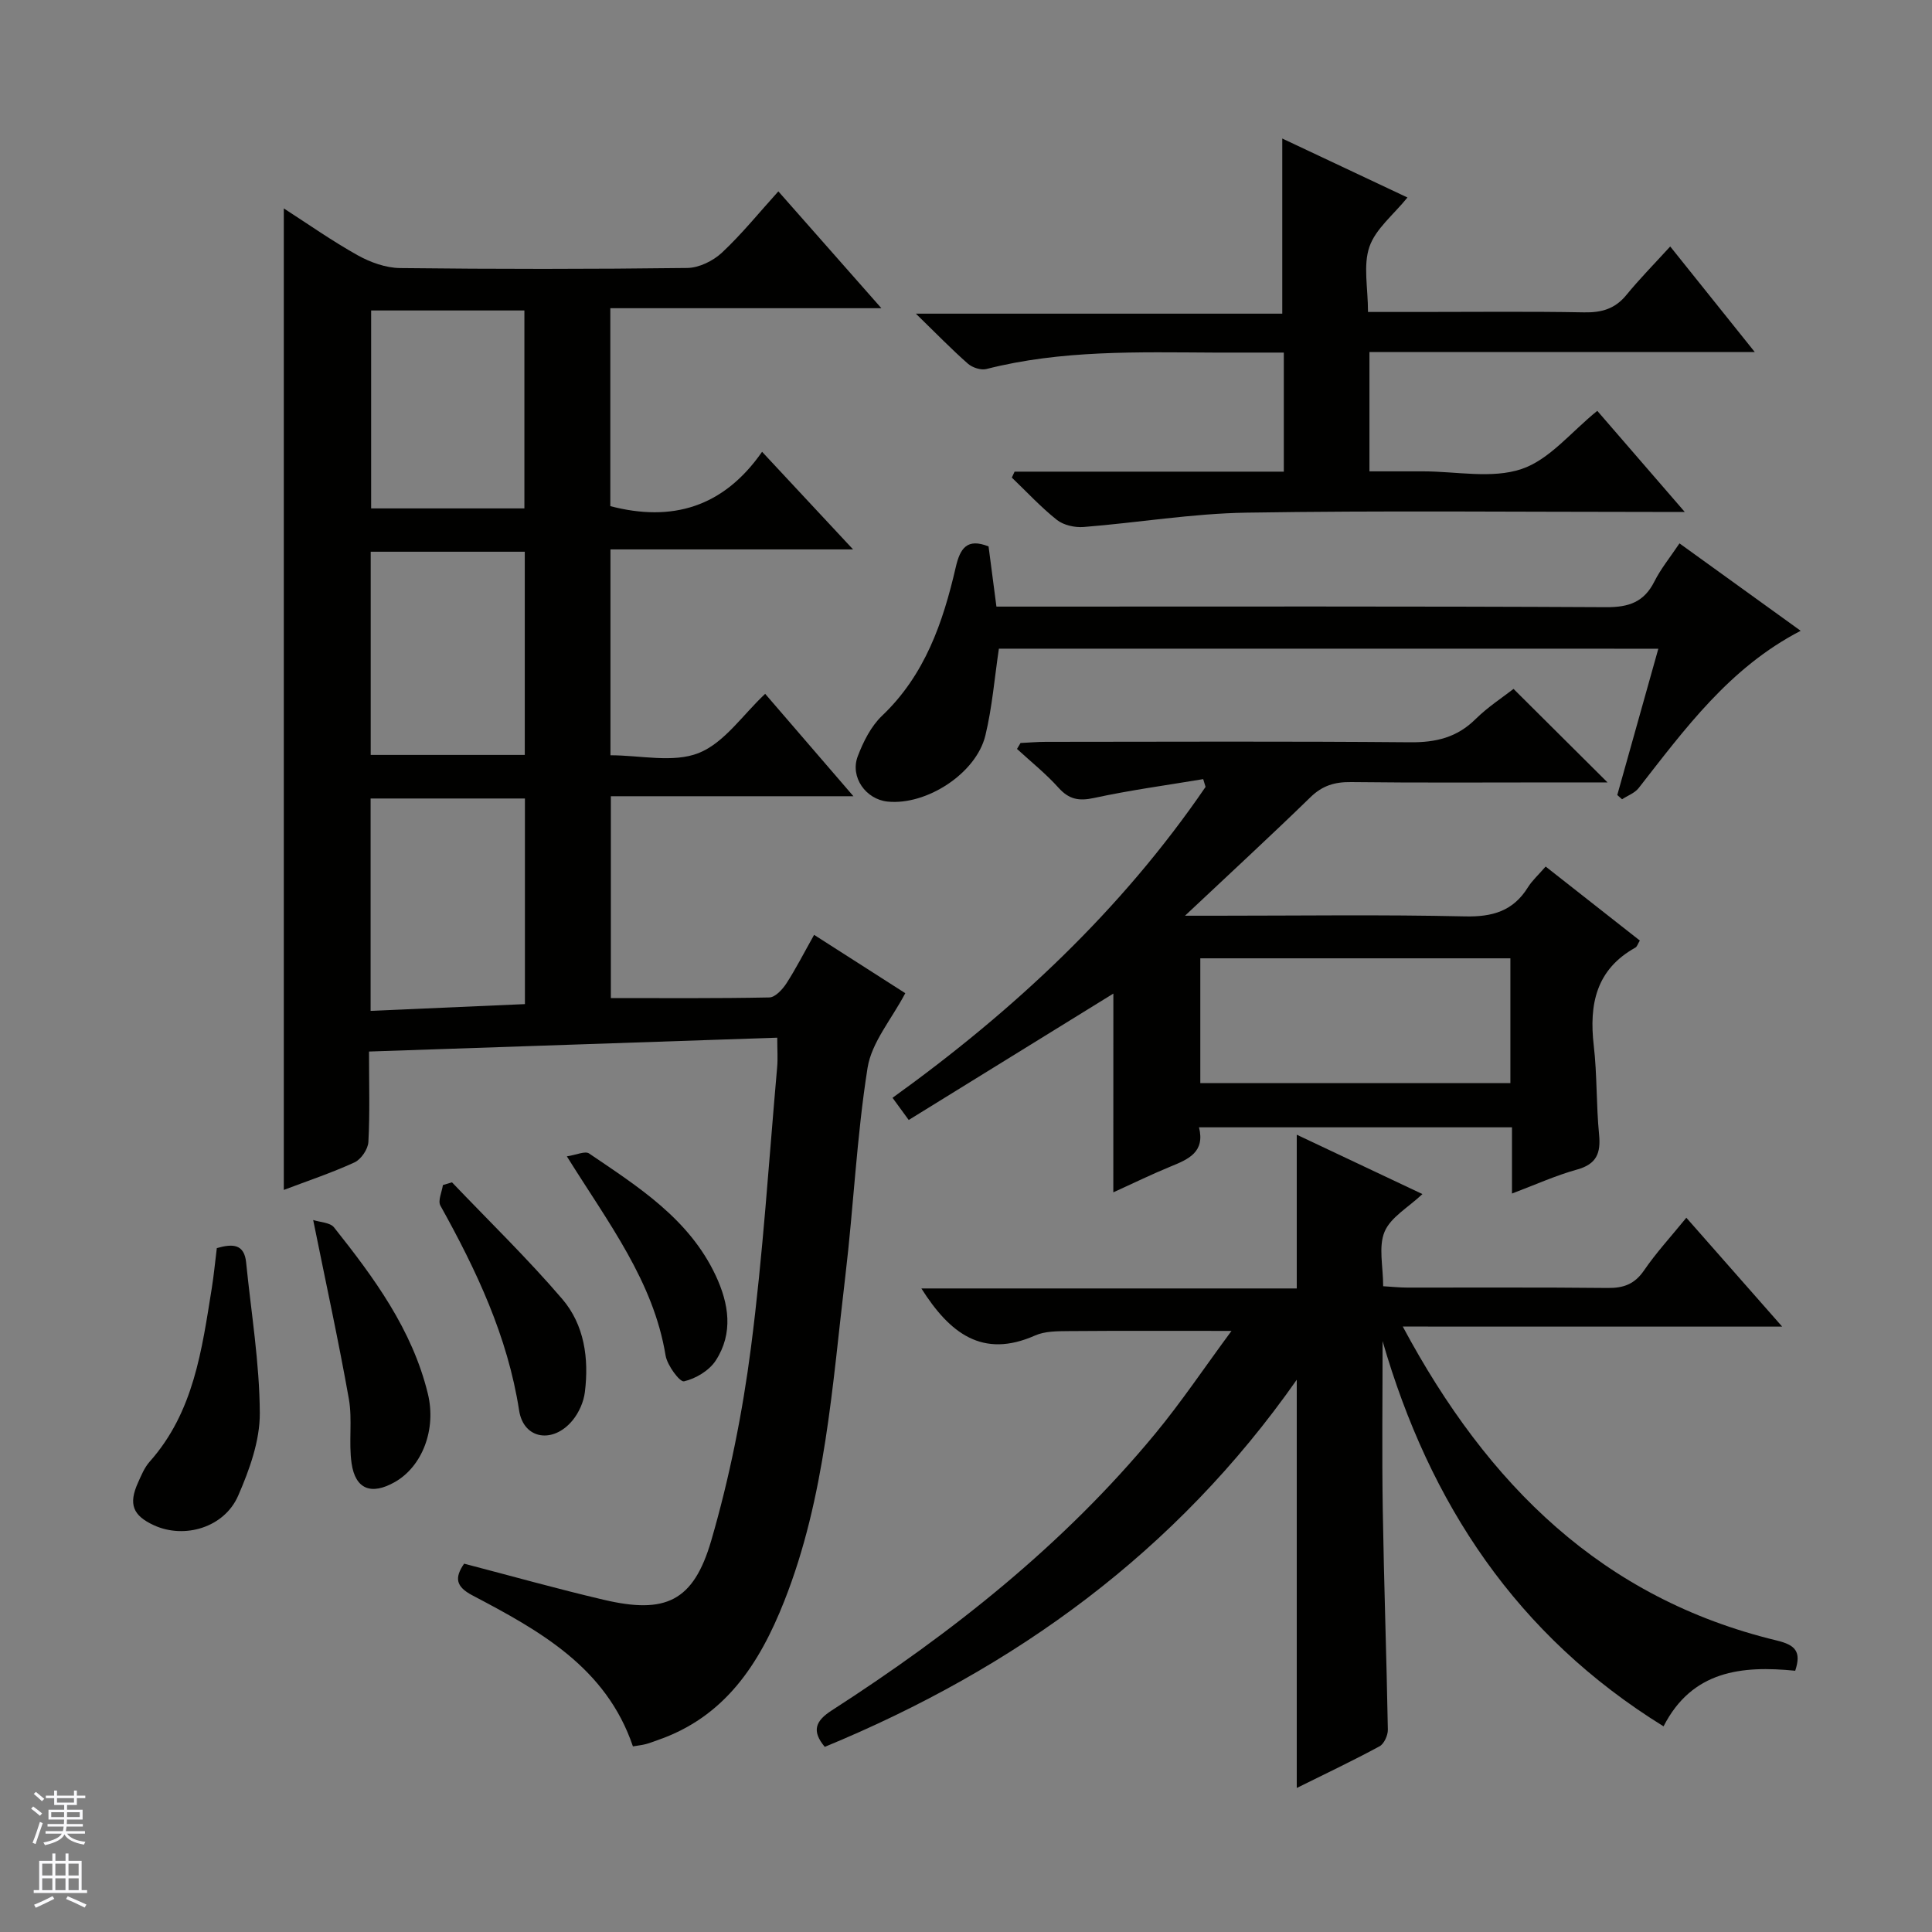 <svg enable-background="new 0 0 400 400" viewBox="0 0 400 400" xmlns="http://www.w3.org/2000/svg"><rect x="0" y="0" width="400" height="400" fill="#808080" stroke="none"/><g fill="#010100"><path d="m158.42 143.65c6.01 6.97 11.81 13.71 18.27 21.2-17.34 0-33.58 0-50.22 0v41.79c10.99 0 21.9.09 32.81-.13 1.21-.02 2.71-1.64 3.52-2.88 1.98-3.06 3.64-6.32 5.75-10.08 6.64 4.24 13.11 8.39 18.88 12.08-2.85 5.42-6.97 10.17-7.81 15.45-2.26 14.25-2.89 28.75-4.6 43.1-2.72 22.72-4.09 45.7-12.66 67.35-5.15 13.01-12.3 24-26.34 28.79-.78.27-1.55.59-2.35.79-.78.2-1.58.28-2.63.46-5.54-16.35-19.32-23.95-33.24-31.27-3.48-1.83-3.7-3.66-1.71-6.56 9.72 2.53 19.27 5.22 28.92 7.48 12.74 2.99 18.56.4 22.25-12.28 3.78-13 6.47-26.45 8.21-39.89 2.5-19.27 3.71-38.71 5.43-58.08.16-1.78.02-3.6.02-6.13-28.21.96-56.19 1.91-84.52 2.87 0 6.76.19 12.76-.13 18.72-.08 1.5-1.51 3.6-2.87 4.23-4.78 2.19-9.8 3.86-14.64 5.7 0-67.92 0-135.36 0-203.21 5 3.22 9.99 6.74 15.29 9.7 2.62 1.46 5.81 2.61 8.76 2.65 19.83.23 39.66.23 59.48-.02 2.44-.03 5.35-1.46 7.18-3.17 4.1-3.83 7.65-8.24 11.68-12.69 7.07 8.02 13.86 15.71 21.33 24.19-19.17 0-37.5 0-56.12 0v40.98c12.69 3.32 23.37.31 31.42-11.25 6.44 6.91 12.28 13.17 18.84 20.21-17.22 0-33.55 0-50.23 0v42.62c6.22 0 12.98 1.63 18.26-.46 5.32-2.12 9.14-7.93 13.77-12.26zm-49.74 21.67c-10.78 0-21.29 0-31.95 0v43.97c10.86-.48 21.38-.94 31.95-1.4 0-14.6 0-28.49 0-42.57zm-.03-9.02c0-14.33 0-28.09 0-42.07-10.72 0-21.15 0-31.9 0v42.07zm-.08-51.04c0-13.89 0-27.44 0-40.98-10.79 0-21.22 0-31.73 0v40.98z"/><path d="m290.43 274.65c17.59 32.87 41.38 56.29 77.4 64.99 3.86.93 5.17 2.27 3.85 6.27-11.04-1.1-21.34-.06-27.26 11.51-30.42-18.82-48.43-46.1-58.17-79.76 0 11.68-.15 23.37.04 35.05.24 15.14.78 30.27 1.05 45.4.02 1.17-.78 2.94-1.73 3.45-5.53 2.99-11.22 5.69-17.13 8.62 0-28.26 0-56.03 0-84.52-24.97 35.63-58.3 59.74-97.72 76.01-2.78-3.32-1.91-5.39 1.45-7.55 24.88-16.03 47.93-34.27 66.89-57.2 5.47-6.61 10.26-13.78 15.87-21.37-12.06 0-22.92-.05-33.79.04-2.31.02-4.85.01-6.88.91-10.9 4.83-17.67-.47-23.54-9.74h77.72c0-10.93 0-21.15 0-31.83 8.53 4.03 17.04 8.05 26.02 12.29-2.95 2.78-6.58 4.79-7.84 7.8-1.3 3.1-.29 7.16-.29 11.28 1.76.1 3.37.28 4.98.28 13.83.02 27.66-.07 41.48.08 3.3.04 5.59-.78 7.54-3.62 2.51-3.67 5.56-6.98 8.77-10.92 6.58 7.48 12.9 14.66 19.84 22.54-26.3-.01-51.8-.01-78.55-.01z"/><path d="m230.51 205.71c-14 8.65-28.1 17.36-42.37 26.17-1.46-2-2.3-3.16-3.35-4.59 25.14-18.1 47.37-38.86 64.81-64.37-.16-.54-.32-1.07-.49-1.61-7.54 1.26-15.13 2.28-22.6 3.9-3.15.68-5.18.3-7.35-2.11-2.61-2.91-5.71-5.38-8.6-8.04.24-.41.49-.82.73-1.23 1.74-.08 3.47-.24 5.21-.24 25.16-.02 50.32-.13 75.48.09 5.31.05 9.67-.99 13.51-4.79 2.57-2.54 5.67-4.54 7.87-6.26 6.64 6.61 12.95 12.88 19.46 19.36-3.44 0-7.03 0-10.62 0-14.16 0-28.33.1-42.49-.07-3.38-.04-5.93.73-8.4 3.14-8.2 7.98-16.62 15.73-25.97 24.53h6.48c17.16 0 34.33-.25 51.48.14 5.71.13 9.98-1.1 13.04-6.02.86-1.39 2.14-2.53 3.67-4.3 6.51 5.11 12.96 10.18 19.5 15.32-.42.69-.57 1.26-.92 1.46-8.14 4.53-9.61 11.74-8.62 20.27.71 6.1.5 12.29 1.1 18.41.38 3.88-.5 6.15-4.58 7.28-4.43 1.23-8.67 3.16-13.45 4.96 0-4.77 0-9.03 0-13.71-21.7 0-43.06 0-64.8 0 1.29 5.14-2.19 6.61-5.87 8.11-3.98 1.63-7.85 3.53-11.87 5.35.01-14.07.01-27.91.01-41.15zm82.2-7.3c-21.8 0-43.03 0-64.2 0v25.83h64.2c0-8.78 0-17.22 0-25.83z"/><path d="m210.06 97.65h55.74c0-8.45 0-16.23 0-24.65-4.88 0-9.65.02-14.42 0-15.8-.08-31.63-.56-47.15 3.4-1.13.29-2.9-.29-3.82-1.09-3.37-2.96-6.5-6.19-10.79-10.37h75.86c0-12.41 0-24.07 0-36.26 8.69 4.1 17.19 8.1 25.92 12.21-2.91 3.6-6.61 6.5-7.88 10.22-1.32 3.84-.29 8.49-.29 13.48h10.76c11.33 0 22.66-.13 33.99.08 3.61.07 6.39-.72 8.74-3.59 2.73-3.34 5.77-6.42 9.08-10.05 6.08 7.59 11.51 14.37 17.51 21.86-27.04 0-53.25 0-79.78 0v24.7h9.14 2c6.83 0 14.2 1.58 20.34-.48 5.8-1.94 10.31-7.72 15.69-12.05 5.64 6.52 11.46 13.24 18.11 20.93-2.84 0-4.57 0-6.31 0-28.16 0-56.33-.3-84.48.15-11.23.18-22.44 2.08-33.67 2.97-1.82.14-4.14-.37-5.53-1.47-3.33-2.64-6.25-5.81-9.33-8.76.19-.41.38-.82.57-1.23z"/><path d="m206.3 125.59h6.32c39.97 0 79.93-.09 119.9.12 4.72.03 7.86-1.05 10.01-5.33 1.33-2.64 3.25-4.99 5.19-7.88 8.34 6.02 16.52 11.92 25.09 18.1-14.72 7.62-23.94 20.28-33.55 32.57-.81 1.03-2.27 1.55-3.43 2.31-.33-.29-.66-.59-.99-.88 2.8-9.96 5.59-19.93 8.5-30.29-45.82 0-91.17 0-136.53-.01-.9 6-1.38 12.11-2.8 17.98-1.91 7.87-12.21 14.5-20.24 13.68-4.5-.46-7.81-5.06-6.19-9.36 1.15-3.03 2.75-6.23 5.04-8.41 8.89-8.45 12.62-19.33 15.26-30.76.91-3.94 2.35-6.06 6.79-4.3.5 3.85 1.01 7.77 1.63 12.46z"/><path d="m44.89 258.41c3.35-.97 5.69-.83 6.07 2.98 1.04 10.39 2.78 20.78 2.83 31.18.03 5.72-2.14 11.73-4.48 17.1-2.88 6.6-11.12 9.02-17.44 6.12-4.38-2.01-5.3-4.38-3.3-8.82.68-1.51 1.34-3.14 2.42-4.35 9.15-10.28 10.81-23.21 12.87-36 .42-2.62.66-5.27 1.03-8.21z"/><path d="m64.84 252.59c1.42.47 3.49.5 4.31 1.52 8.29 10.43 16.19 21.15 19.43 34.43 1.81 7.4-1.16 15.08-6.83 18.3-4.85 2.76-8.18 1.53-8.96-3.89-.63-4.37.2-8.97-.56-13.3-2.13-12.01-4.74-23.95-7.39-37.06z"/><path d="m93.58 244.79c7.65 8.02 15.63 15.75 22.83 24.16 4.58 5.35 5.55 12.32 4.68 19.28-.25 2.03-1.23 4.23-2.53 5.82-4 4.89-10.15 4-11.08-2.02-2.39-15.4-8.86-29.04-16.3-42.42-.56-1.01.31-2.82.52-4.26.63-.19 1.26-.38 1.88-.56z"/><path d="m117.36 239.41c1.99-.3 3.77-1.16 4.6-.6 10.18 6.91 20.71 13.53 26.22 25.28 2.74 5.85 3.68 11.93.01 17.59-1.35 2.08-4.14 3.75-6.57 4.31-.87.2-3.48-3.3-3.82-5.36-2.52-15.34-11.75-27.29-20.44-41.22z"/></g><path d="m6.45 374.46.42-.45c.65.47 1.27.95 1.85 1.44l-.45.49c-.66-.56-1.26-1.06-1.83-1.48m.93 7.33-.63-.26c.55-1.36 1.05-2.8 1.52-4.33.19.1.38.19.59.27-.46 1.29-.95 2.73-1.48 4.32m-.38-10.38.44-.42c.43.34 1.01.82 1.74 1.44l-.49.49c-.53-.51-1.09-1.01-1.69-1.51m2.5.35h1.72v-1.04h.59v1.04h3.52v-1.04h.59v1.04h1.75v.53h-1.75v1.42h-2.03v.97h3.22v2.03h-3.24c0 .35-.01.66-.03.93h3.32v.53h-3.37c-.03.27-.08.58-.15.94h3.96v.53h-3.71c.67.92 1.93 1.48 3.79 1.68-.13.24-.23.44-.29.59-2.13-.38-3.48-1.08-4.04-2.12-.43.97-1.77 1.72-4.03 2.23-.09-.19-.2-.37-.33-.55 2.1-.42 3.37-1.03 3.81-1.83h-3.36v-.53h3.58c.08-.29.13-.61.16-.94h-3.33v-.53h3.39c.02-.27.04-.58.04-.93h-3.23v-2.03h3.25v-.97h-2.07v-1.42h-1.73zm1.12 3.44v1h2.65c.01-.3.02-.44.01-.4v-.25-.35zm1.19-2h3.52v-.91h-3.52zm4.71 2h-2.63v.59c0 .15-.01.28-.01.4h2.64z" fill="#fafafc"/><path d="m13.55 383.74h.63v1.52h2.72v6.07h1.13v.6h-11.05v-.6h1.13v-6.07h2.73v-1.52h.63v1.52h2.1v-1.52zm-2.68 8.83.38.56c-1.24.63-2.53 1.25-3.85 1.85-.1-.21-.21-.42-.34-.63 1.36-.55 2.63-1.15 3.81-1.78m-2.13-4.27h2.1v-2.45h-2.1zm0 3.04h2.1v-2.46h-2.1zm2.72-3.04h2.1v-2.45h-2.1zm0 3.04h2.1v-2.46h-2.1zm6.07 3.6c-1.41-.71-2.7-1.3-3.86-1.78l.35-.56c1.45.62 2.75 1.19 3.88 1.72zm-1.25-9.09h-2.1v2.45h2.1zm-2.09 5.49h2.1v-2.46h-2.1z" fill="#fafafc"/></svg>